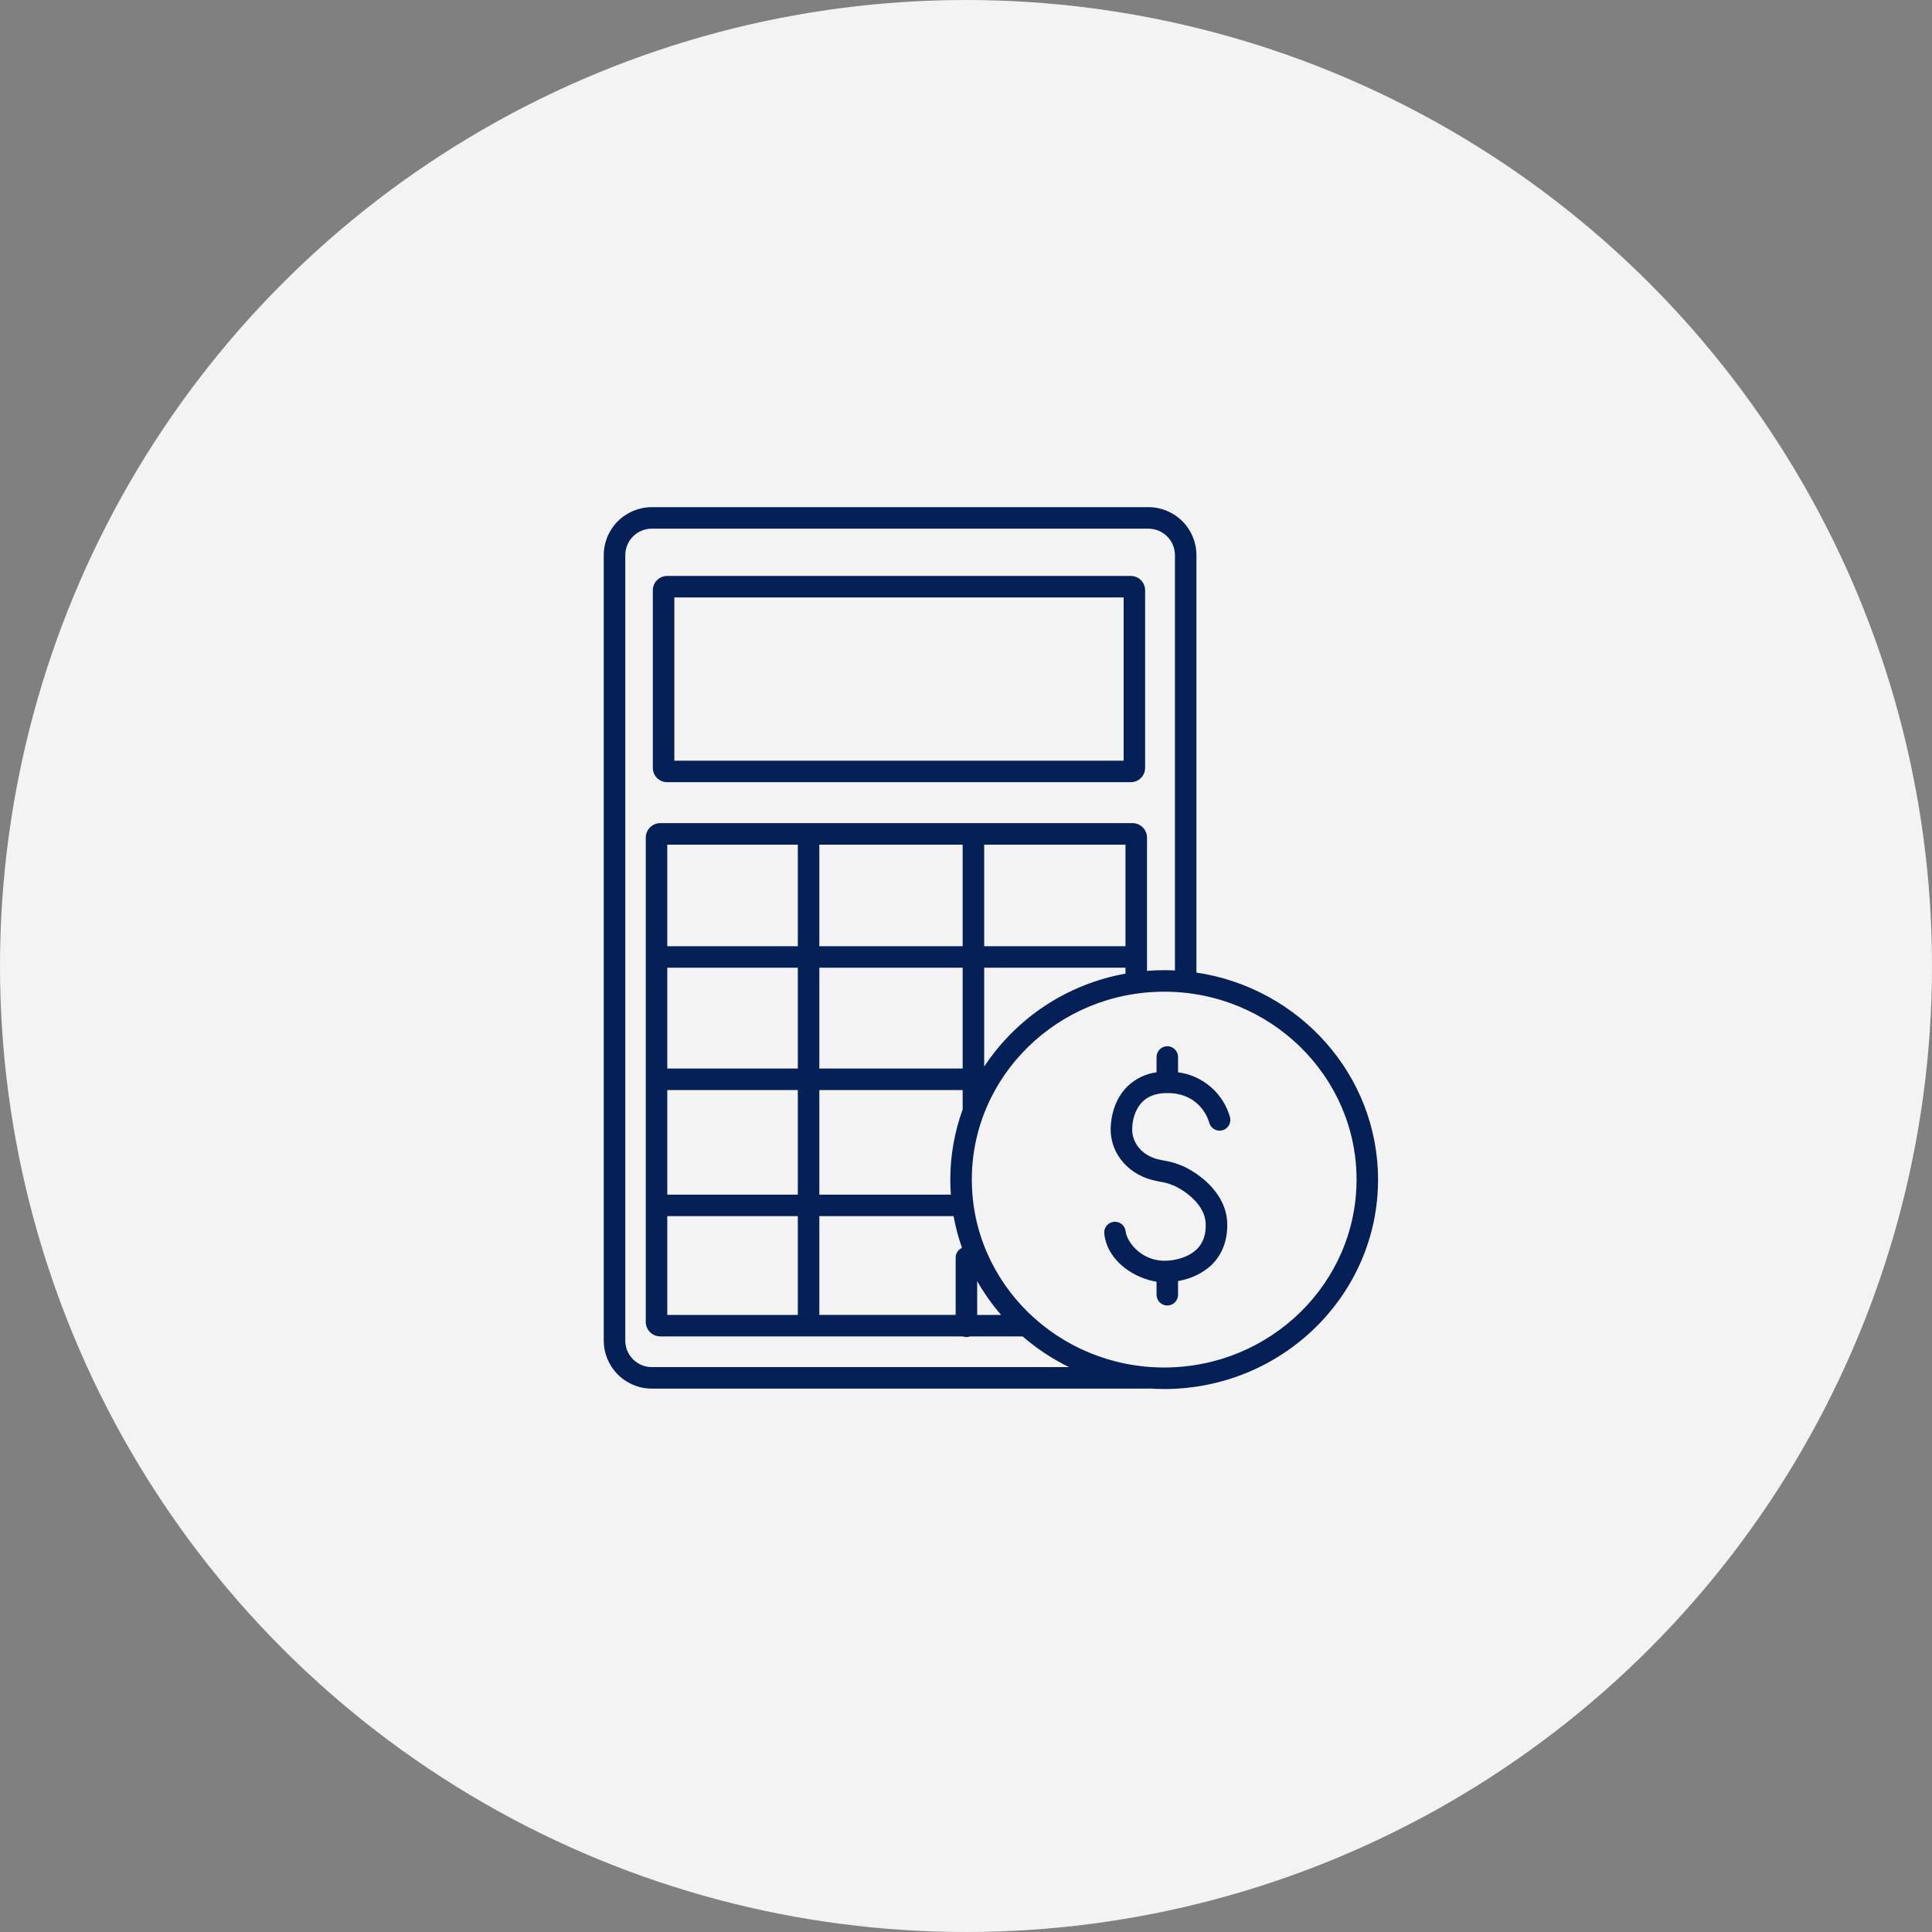 <svg width="80" height="80" viewBox="0 0 80 80" fill="none" xmlns="http://www.w3.org/2000/svg">
<rect x="0" y="0" width="80" height="80" fill="#808080" stroke="none"/>
<circle cx="40" cy="40" r="40" fill="#F3F3F3"/>
<path d="M27.626 32.389H46.824C46.981 32.389 47.132 32.326 47.243 32.215C47.355 32.104 47.417 31.953 47.417 31.795V24.442C47.417 24.285 47.355 24.134 47.243 24.023C47.132 23.911 46.981 23.849 46.824 23.849H27.626C27.469 23.849 27.318 23.911 27.206 24.023C27.095 24.134 27.032 24.285 27.032 24.442V31.795C27.032 31.953 27.095 32.104 27.206 32.215C27.318 32.326 27.469 32.389 27.626 32.389ZM27.923 24.739H46.527V31.498H27.923V24.739Z" fill="#042057"/>
<path d="M49.542 40.272V22.993C49.543 22.466 49.334 21.96 48.963 21.586C48.591 21.213 48.086 21.002 47.559 21H26.984C26.457 21.002 25.952 21.213 25.58 21.586C25.208 21.96 24.999 22.466 25 22.993V55.506C24.999 56.034 25.208 56.54 25.58 56.913C25.952 57.287 26.457 57.498 26.984 57.5H47.559C47.577 57.499 47.596 57.498 47.614 57.496C47.81 57.508 48.007 57.516 48.206 57.516C53.09 57.516 57.062 53.626 57.062 48.844C57.062 44.508 53.794 40.904 49.542 40.272ZM26.984 56.609C26.693 56.607 26.414 56.49 26.209 56.284C26.004 56.077 25.89 55.797 25.891 55.506V22.993C25.89 22.702 26.004 22.422 26.209 22.216C26.414 22.009 26.693 21.892 26.984 21.891H47.559C47.85 21.892 48.128 22.009 48.333 22.216C48.538 22.422 48.653 22.702 48.652 22.993V40.184C48.504 40.177 48.356 40.173 48.206 40.173C47.967 40.173 47.73 40.183 47.495 40.201V34.684C47.494 34.525 47.431 34.373 47.319 34.26C47.207 34.148 47.054 34.084 46.895 34.084H27.34C27.181 34.084 27.028 34.148 26.916 34.26C26.804 34.373 26.74 34.525 26.74 34.684V54.738C26.74 54.897 26.803 55.05 26.916 55.162C27.028 55.275 27.181 55.338 27.34 55.338H39.866C39.964 55.374 40.071 55.374 40.168 55.338H42.345C42.928 55.843 43.574 56.27 44.267 56.609L26.984 56.609ZM33.927 54.448V50.357H39.486C39.567 50.804 39.683 51.243 39.834 51.671C39.756 51.706 39.69 51.763 39.644 51.835C39.597 51.907 39.572 51.991 39.572 52.076V54.447L33.927 54.448ZM27.631 54.448V50.357H33.036V54.448H27.631ZM39.862 34.975V39.18H33.927V34.975H39.862ZM46.604 34.975V39.18H40.753V34.975H46.604ZM39.35 48.844C39.35 49.054 39.358 49.261 39.373 49.467H33.927V45.137H39.862V45.94C39.523 46.87 39.35 47.854 39.35 48.844ZM27.631 40.071H33.036V44.246H27.631V40.071ZM27.631 45.137H33.036V49.467H27.631V45.137ZM33.927 44.246V40.071H39.862V44.246H33.927ZM33.036 39.18H27.631V34.975H33.036V39.18ZM40.463 53.048C40.746 53.546 41.078 54.015 41.454 54.448H40.463V53.048ZM40.753 44.167V40.071H46.604V40.316C45.419 40.528 44.289 40.978 43.283 41.64C42.277 42.302 41.416 43.161 40.753 44.166V44.167ZM48.206 56.625C43.814 56.625 40.241 53.135 40.241 48.844C40.241 44.554 43.815 41.064 48.206 41.064C52.598 41.064 56.172 44.554 56.172 48.844C56.172 53.135 52.599 56.625 48.206 56.625Z" fill="#042057"/>
<path d="M48.781 44.401V43.768C48.781 43.65 48.734 43.536 48.65 43.453C48.567 43.369 48.453 43.322 48.335 43.322C48.217 43.322 48.104 43.369 48.02 43.453C47.937 43.536 47.89 43.65 47.89 43.768V44.402C47.439 44.461 47.02 44.663 46.692 44.978C46.026 45.627 45.986 46.538 45.99 46.801C46.005 47.825 46.783 48.688 47.881 48.901L47.98 48.921C48.064 48.937 48.165 48.957 48.228 48.969C48.266 48.976 48.355 49.003 48.403 49.017C48.419 49.022 48.434 49.027 48.45 49.034C48.456 49.037 48.462 49.039 48.468 49.041L48.621 49.1C48.636 49.106 48.651 49.112 48.666 49.12C48.739 49.157 48.758 49.167 48.811 49.199C48.833 49.211 48.859 49.227 48.891 49.245L48.909 49.256C48.914 49.259 48.919 49.263 48.926 49.266C49.087 49.364 49.893 49.888 49.925 50.652C49.944 51.109 49.826 51.458 49.565 51.72C49.204 52.08 48.594 52.222 48.149 52.204C47.211 52.164 46.657 51.404 46.611 50.989C46.605 50.93 46.587 50.874 46.559 50.822C46.531 50.771 46.493 50.725 46.447 50.688C46.401 50.652 46.349 50.624 46.292 50.608C46.236 50.591 46.177 50.586 46.118 50.593C46.06 50.599 46.004 50.617 45.952 50.646C45.901 50.674 45.855 50.713 45.819 50.759C45.782 50.805 45.755 50.858 45.739 50.914C45.724 50.971 45.719 51.03 45.726 51.088C45.855 52.239 46.999 52.939 47.89 53.072V53.613C47.89 53.731 47.937 53.844 48.02 53.928C48.104 54.011 48.217 54.058 48.335 54.058C48.453 54.058 48.566 54.011 48.65 53.928C48.734 53.844 48.781 53.731 48.781 53.613V53.046C49.272 52.958 49.798 52.746 50.195 52.35C50.63 51.914 50.844 51.314 50.815 50.614C50.765 49.428 49.713 48.702 49.384 48.503C49.379 48.5 49.347 48.48 49.341 48.476C49.305 48.456 49.28 48.441 49.258 48.428C49.195 48.392 49.16 48.372 49.068 48.325C49.026 48.304 48.982 48.285 48.938 48.268L48.793 48.212C48.749 48.194 48.704 48.178 48.658 48.164C48.563 48.135 48.471 48.109 48.394 48.094C48.333 48.082 48.233 48.063 48.151 48.047L48.05 48.027C47.253 47.872 46.888 47.294 46.881 46.789C46.876 46.431 46.986 45.935 47.313 45.616C47.574 45.362 47.95 45.243 48.432 45.263C49.753 45.316 50.056 46.428 50.07 46.481C50.098 46.595 50.171 46.693 50.271 46.754C50.372 46.815 50.492 46.834 50.607 46.806C50.721 46.778 50.82 46.706 50.881 46.606C50.943 46.506 50.962 46.386 50.935 46.271C50.799 45.782 50.523 45.344 50.139 45.012C49.756 44.679 49.284 44.467 48.781 44.401Z" fill="#042057"/>
</svg>
